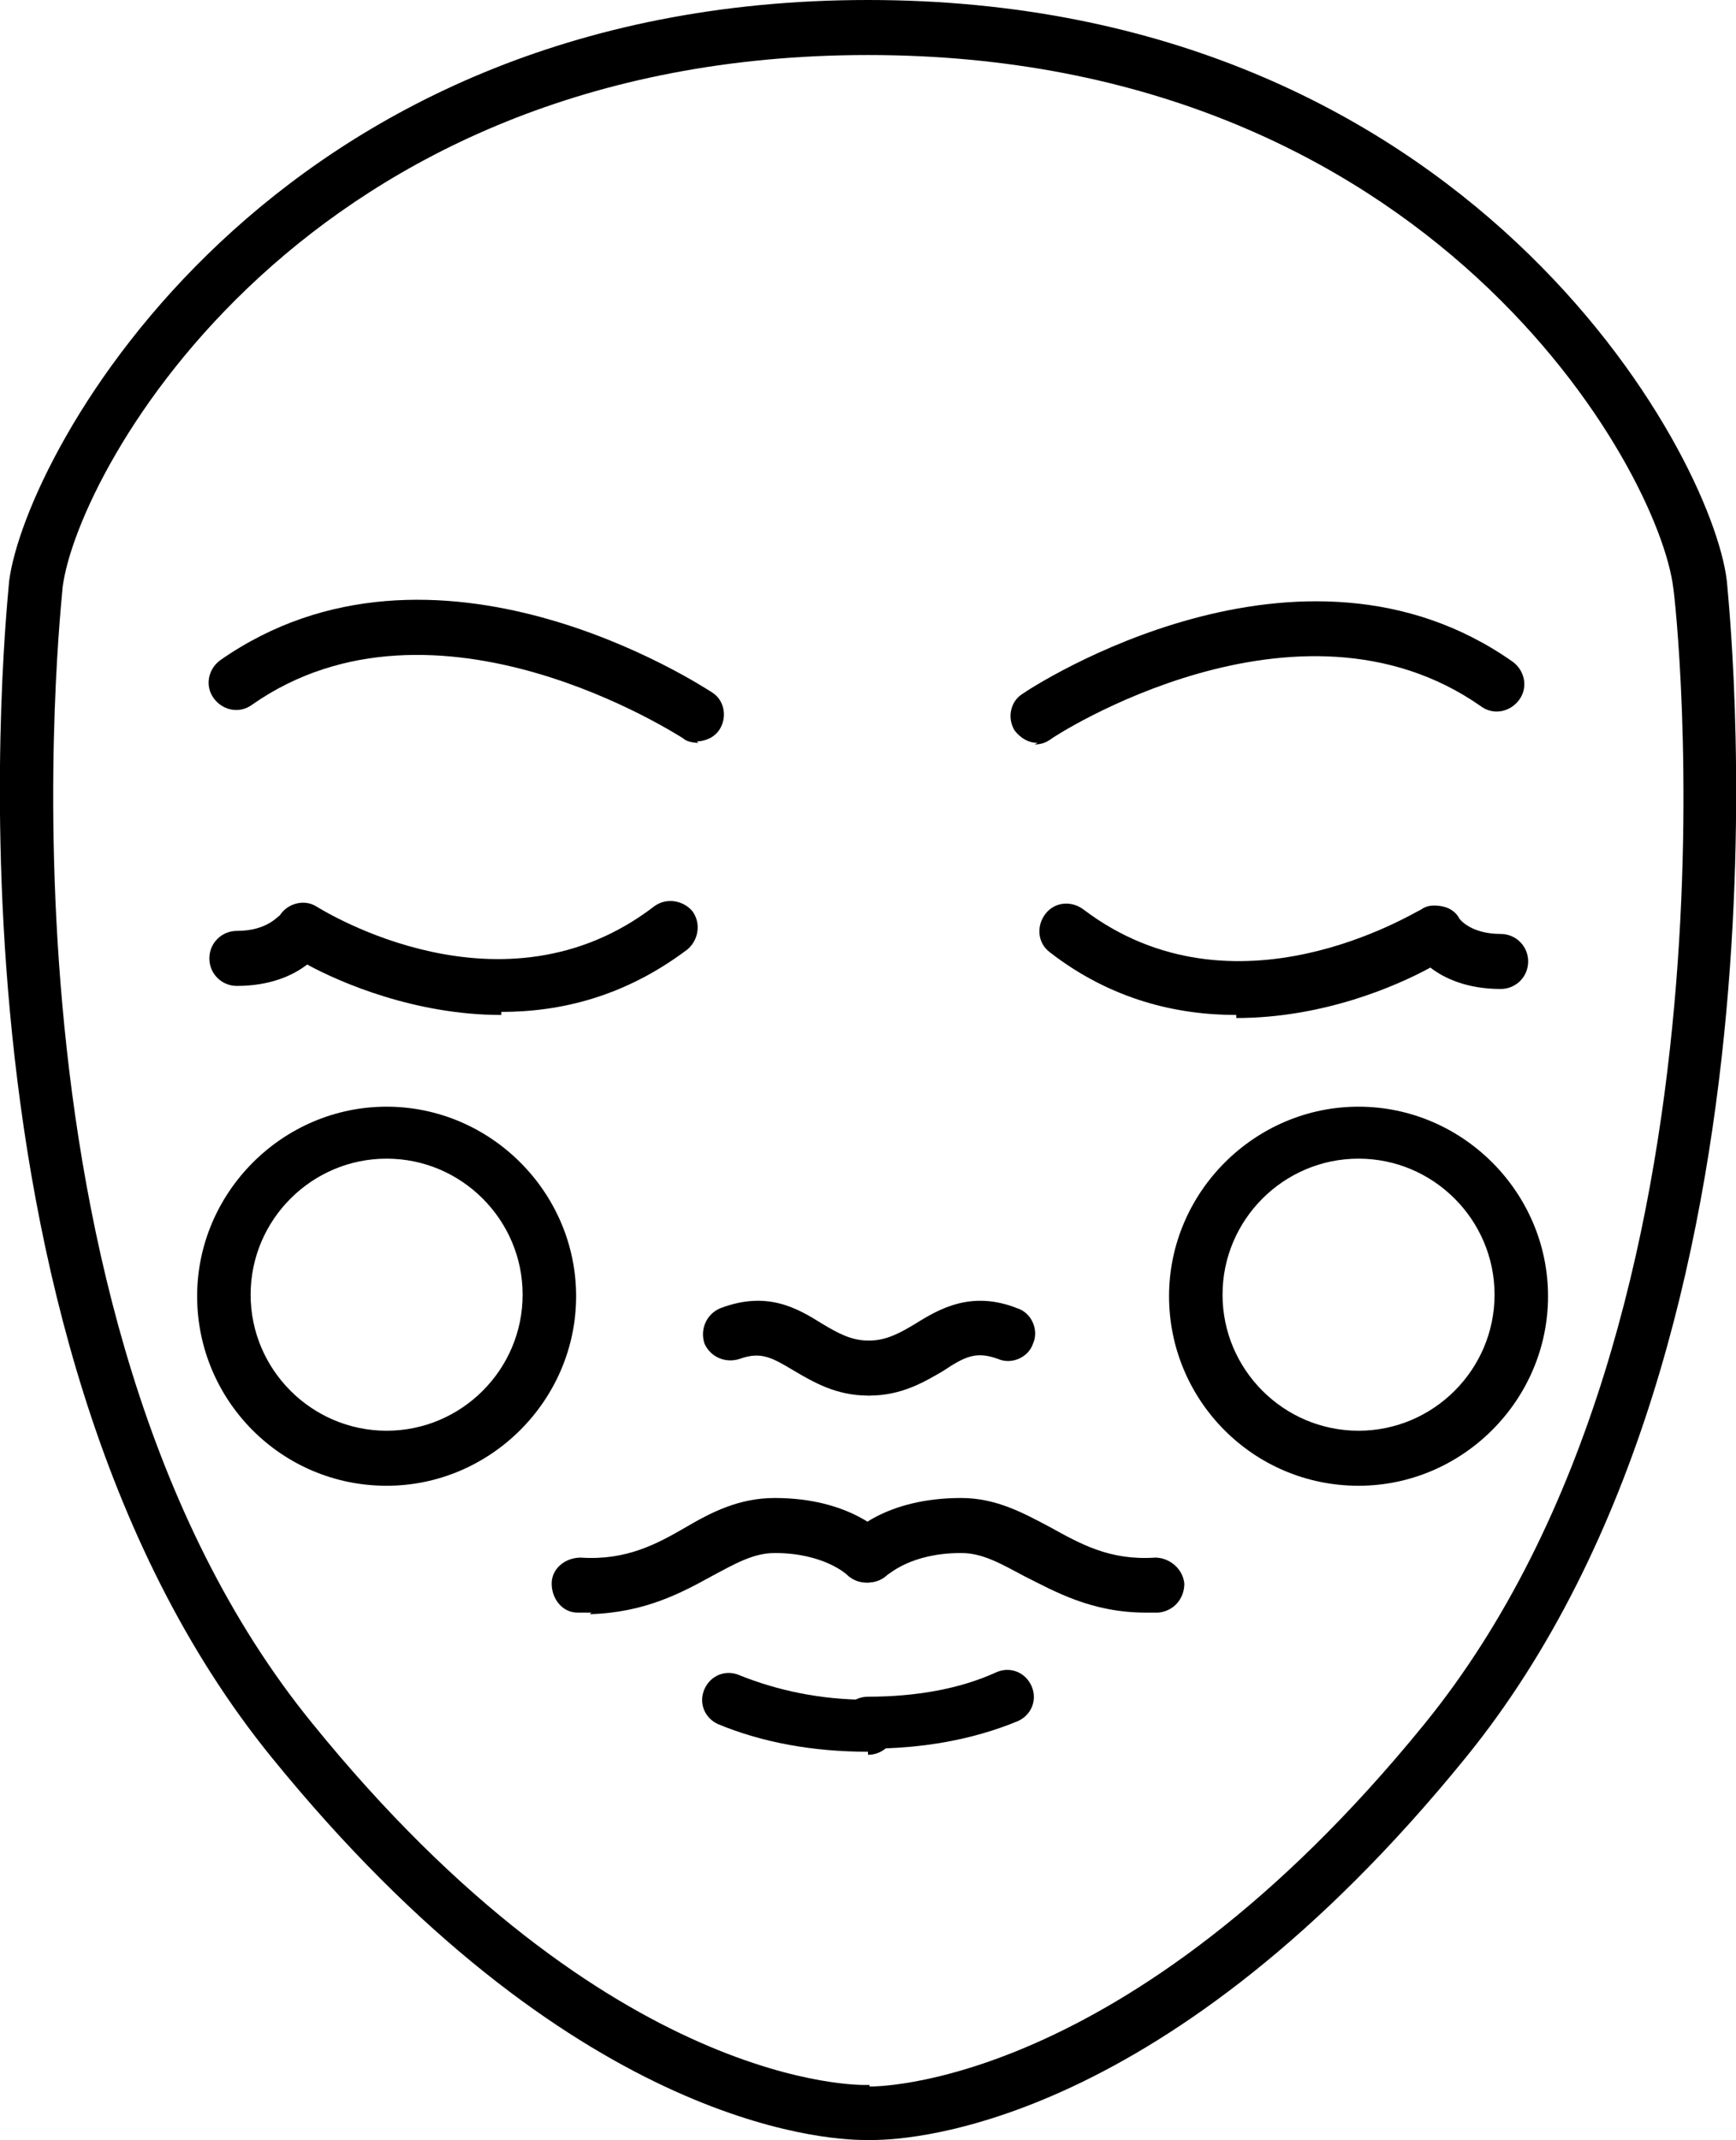 <svg viewBox="0 0 11.36 14" xmlns="http://www.w3.org/2000/svg" data-name="Laag 2" id="Laag_2">
  <g data-name="Laag 1" id="Laag_1-2">
    <g>
      <path d="M6.79,4.86c-.06,0-.11-.03-.15-.08-.05-.08-.03-.19.05-.24.07-.05,1.82-1.19,3.21-.21.08.06.1.17.04.25-.06.08-.17.1-.25.04-1.2-.84-2.8.2-2.82.22-.03.02-.06.03-.1.03Z"></path>
      <path d="M8.09,6.64c-.39,0-.82-.1-1.22-.41-.08-.06-.09-.17-.03-.25.06-.08.17-.09.25-.03.99.75,2.16.02,2.21,0,.04-.03.09-.03.14-.02.05.01.09.04.11.08h0s.07.1.27.1c.1,0,.18.08.18.18s-.08.18-.18.18c-.22,0-.37-.07-.46-.14-.22.12-.7.33-1.27.33Z"></path>
      <path d="M5.71,14h-.05c-.27,0-1.93-.1-3.88-2.5C-.5,8.7.06,3.85.06,3.8.17,2.96,1.76,0,5.68,0s5.52,2.96,5.62,3.8c0,.05.56,4.91-1.71,7.7-1.95,2.4-3.61,2.5-3.88,2.5ZM5.68,13.82h0,0ZM5.69,13.65s1.67.04,3.63-2.37c2.18-2.68,1.64-7.39,1.63-7.43-.09-.77-1.58-3.49-5.27-3.49S.51,3.07.41,3.84c0,.05-.55,4.75,1.63,7.43,1.96,2.42,3.61,2.37,3.63,2.37,0,0,.01,0,.02,0Z"></path>
      <path d="M3.28,6.64c-.56,0-1.05-.21-1.27-.33-.09.07-.24.14-.46.14-.1,0-.18-.08-.18-.18s.08-.18.18-.18c.2,0,.27-.1.28-.1.05-.08.16-.11.24-.06.05.03,1.22.76,2.21,0,.08-.06.19-.04.25.03.06.08.04.19-.03.25-.41.31-.83.41-1.22.41Z"></path>
      <path d="M4.57,4.86s-.07,0-.1-.03c-.02-.01-1.62-1.06-2.82-.22-.08.06-.19.04-.25-.04-.06-.08-.04-.19.04-.25,1.4-.98,3.14.16,3.22.21.08.05.1.16.05.24-.03.05-.09.08-.15.08Z"></path>
      <path d="M7.5,10.55c-.36,0-.6-.14-.8-.24-.15-.08-.27-.15-.41-.15-.33,0-.47.14-.48.14-.07.07-.18.07-.25,0-.07-.06-.08-.17-.01-.24.02-.03.24-.26.74-.26.23,0,.41.1.58.19.2.11.39.22.69.2.09,0,.18.07.19.17,0,.1-.07.18-.17.19-.03,0-.06,0-.09,0Z"></path>
      <path d="M5.68,11.46c-.1,0-.18-.08-.18-.18s.08-.18.18-.18c.31,0,.6-.05.84-.16.09-.04.19,0,.23.09.04.09,0,.19-.09.23-.29.12-.62.18-.98.18Z"></path>
      <path d="M5.68,9.13c-.21,0-.36-.09-.48-.16-.15-.09-.22-.13-.36-.08-.09.03-.19-.01-.23-.1-.03-.09.01-.19.1-.23.31-.12.51,0,.67.1.1.06.19.11.3.11.1,0,.18.08.18.18s-.08.18-.18.18Z"></path>
      <path d="M5.69,9.13c-.1,0-.18-.08-.18-.18s.08-.18.18-.18c.11,0,.2-.05.3-.11.16-.1.37-.22.67-.1.09.03.14.14.1.23-.03.09-.14.14-.23.1-.14-.05-.21-.02-.36.08-.12.07-.27.16-.48.16Z"></path>
      <path d="M3.87,10.55s-.06,0-.09,0c-.1,0-.17-.09-.17-.19,0-.1.09-.17.19-.17.3.02.5-.09.69-.2.17-.1.35-.19.58-.19.49,0,.71.23.74.26.06.07.06.18-.02.25-.07.06-.18.06-.25-.01,0,0-.15-.14-.47-.14-.14,0-.26.07-.41.15-.2.11-.44.24-.8.25Z"></path>
      <path d="M5.68,11.46c-.36,0-.69-.06-.98-.18-.09-.04-.13-.14-.09-.23s.14-.13.23-.09c.25.1.53.16.84.16.1,0,.18.08.18.18s-.08.18-.18.18Z"></path>
      <path d="M2.53,9.72c-.69,0-1.24-.56-1.24-1.24s.56-1.24,1.24-1.24,1.24.56,1.24,1.24-.56,1.24-1.24,1.24ZM2.53,7.58c-.49,0-.89.4-.89.89s.4.89.89.89.89-.4.89-.89-.4-.89-.89-.89Z"></path>
      <path d="M8.89,9.72c-.69,0-1.24-.56-1.24-1.24s.56-1.24,1.24-1.24,1.24.56,1.24,1.24-.56,1.24-1.24,1.24ZM8.89,7.58c-.49,0-.89.4-.89.89s.4.89.89.89.89-.4.89-.89-.4-.89-.89-.89Z"></path>
    </g>
  </g>
</svg>